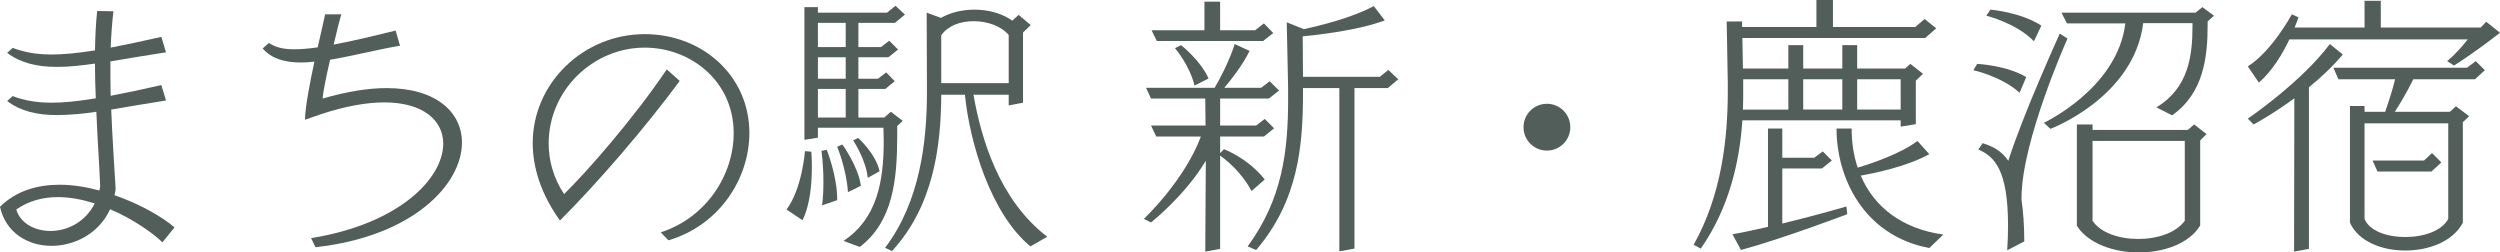 <?xml version="1.0" encoding="UTF-8"?>
<svg xmlns="http://www.w3.org/2000/svg" version="1.1" viewBox="0 0 181.62 18.34">
  <defs>
    <style>
      .cls-1 {
        fill: #525e59;
      }
    </style>
  </defs>
  <!-- Generator: Adobe Illustrator 28.7.1, SVG Export Plug-In . SVG Version: 1.2.0 Build 142)  -->
  <g>
    <g id="_レイヤー_1" data-name="レイヤー_1">
      <g>
        <path class="cls-1" d="M11.8,17.6c-.76-.72-2.16-1.7-3.8-2.4-.8,1.76-2.58,2.66-4.26,2.66s-3.32-.92-3.74-2.84c1.18-1.16,2.72-1.6,4.32-1.6.96,0,1.96.16,2.9.42.02-.1.04-.18.06-.28-.06-1.54-.2-3.44-.28-5.44-.88.14-1.98.24-2.86.24-1.44,0-2.64-.28-3.62-1.02l.4-.36c.84.32,1.72.48,2.84.48.88,0,1.9-.1,3.2-.32-.04-.84-.06-1.68-.06-2.52-1.02.14-1.82.24-2.76.24-1.44,0-2.64-.28-3.62-1.02l.4-.36c.86.32,1.74.48,2.84.48.88,0,1.88-.1,3.14-.3.02-1,.06-1.96.16-2.86l1.18.02c-.1.84-.16,1.72-.2,2.64,1.06-.2,2.26-.46,3.68-.78l.34,1.12c-1.46.22-2.8.46-4.04.66,0,.82,0,1.66.02,2.5,1.06-.2,2.28-.46,3.68-.78l.34,1.12c-1.44.22-2.76.46-3.98.66.08,2.04.22,4.02.32,5.76-.02.16-.04.32-.08.46,1.84.64,3.48,1.58,4.36,2.34l-.88,1.08ZM4.2,14.32c-1.06,0-2.1.26-3.02.9.3,1,1.34,1.56,2.5,1.56s2.52-.62,3.2-2c-.88-.28-1.78-.46-2.68-.46Z"/>
        <path class="cls-1" d="M22.6,17.3c6.44-1.04,9.6-4.36,9.6-6.86,0-1.68-1.44-3-4.28-3-1.26,0-2.8.26-4.62.86-.24.08-1.14.4-1.14.4,0-.88.34-2.62.68-4.22-.34.04-.66.06-.98.06-1.18,0-2.14-.28-2.78-1.02l.46-.4c.44.3.98.46,1.82.46.48,0,1.04-.04,1.72-.14.24-1.08.46-2,.54-2.4h1.18c-.12.38-.34,1.24-.56,2.2,1.18-.22,2.64-.56,4.5-1.02l.32,1.1c-1.74.3-3.5.76-5.08,1.02-.3,1.28-.54,2.52-.54,2.82,1.78-.52,3.34-.76,4.64-.76,3.64,0,5.48,1.78,5.48,3.96,0,3.02-3.54,6.82-10.64,7.6l-.32-.66Z"/>
        <path class="cls-1" d="M48,16.88c3.34-1.08,5.3-4.2,5.3-7.2,0-3.82-3.16-6.22-6.46-6.22-3.76,0-6.98,3.1-6.98,6.96,0,1.24.34,2.5,1.12,3.68,1.64-1.6,5.06-5.5,7.46-9.06l.94.84c-2.52,3.42-5.96,7.4-8.7,10.14-1.38-1.92-1.98-3.86-1.98-5.62,0-4.36,3.68-7.92,8.14-7.92,4.16,0,7.6,3,7.6,7.18,0,3.3-2.16,6.7-5.88,7.8l-.56-.58Z"/>
        <path class="cls-1" d="M57.14,15.22c1.14-1.52,1.34-4.24,1.34-4.24l.46.04s.04.44.04,1.1c0,1.08-.1,2.72-.68,3.88l-1.16-.78ZM61.28,17.5c2.42-1.6,2.92-4.28,2.92-7.24,0-.32-.02-.66-.02-.98h-4.76v.72l-.98.16V.52h.98v.4h5.02l.62-.5.68.64-.72.6h-2.66v1.76h1.64l.6-.46.64.64-.7.56h-2.18v1.56h1.42l.6-.46.62.64-.68.56h-1.96v2.08h1.88l.48-.42.86.66-.4.38v.72c0,3.16-.3,6.22-2.72,8.06l-1.18-.44ZM61.44,1.66h-2.02v1.76h2.02v-1.76ZM61.44,4.16h-2.02v1.56h2.02v-1.56ZM61.44,6.46h-2.02v2.08h2.02v-2.08ZM59.72,14.92c.08-.58.1-1.18.1-1.72,0-1.26-.14-2.24-.14-2.24l.38-.08s.76,1.88.76,3.6v.06l-1.1.38ZM61.6,13.96c-.1-1.66-.78-3.3-.78-3.3l.38-.16s1.16,1.6,1.34,3l-.94.46ZM63.04,12.92c-.14-1.36-1.06-2.72-1.06-2.72l.36-.18s1.26,1.1,1.56,2.42l-.86.48ZM74.86,17.9c-2.88-2.36-4.42-7.56-4.76-11.02h-1.72c-.02,3.86-.6,8.12-3.58,11.36l-.5-.24c2.56-3.38,3.04-7.76,3.04-11.32v-.46l-.02-5.3,1.04.38c.7-.4,1.56-.6,2.44-.6.98,0,1.98.26,2.74.8l.46-.42.88.74-.56.54v5.1l-1.04.2v-.78h-2.56c.56,3.18,1.86,7.64,5.36,10.32l-1.22.7ZM73.28,2.54c-.56-.66-1.56-1-2.54-1s-1.86.32-2.36,1.02v3.48h4.9v-3.5Z"/>
        <path class="cls-1" d="M87.56,18.28l.04-6.6c-1.52,2.54-3.98,4.48-3.98,4.48l-.52-.26s2.94-2.76,4.14-5.98h-3.24l-.38-.8h3.96l-.02-1.96h-3.94l-.36-.78h4.98c.32-.54,1.04-1.86,1.46-3.18l1.08.5c-.54,1.08-1.36,2.12-1.84,2.68h2.68l.62-.48.68.68-.74.58h-3.54v1.96h2.62l.62-.48.68.68-.74.6h-3.18v1.2l.28-.28s1.74.64,2.96,2.2l-.96.84c-.76-1.44-1.88-2.28-2.28-2.58v6.78l-1.08.2ZM91.76,2.98h-7.72l-.38-.78h3.84V.12h1.14v2.08h2.54l.64-.5.68.7-.74.58ZM86.78,6.22c-.36-1.5-1.42-2.72-1.42-2.72l.44-.22s1.4,1.08,2,2.42l-1.02.52ZM97.3,18.26V6.4h-2.64v.36c0,3.82-.34,7.82-3.4,11.4l-.62-.26c2.52-3.44,2.94-6.9,2.94-10.72,0-.56,0-1.14-.02-1.72l-.08-3.84,1.24.5c1.1-.24,3.56-.84,5.08-1.68l.8,1.04c-1.96.74-4.94,1.06-5.96,1.16l.02,2.94h5.58l.62-.5.72.68-.76.64h-2.42v11.66l-1.1.2Z"/>
        <path class="cls-1" d="M112.38,10.94c-.94,0-1.7-.76-1.7-1.7s.76-1.7,1.7-1.7,1.7.76,1.7,1.7-.76,1.7-1.7,1.7Z"/>
        <path class="cls-1" d="M138.08,9.2v-.46h-11.5c-.2,3.02-.96,6.36-3.02,9.32l-.52-.28c2.02-3.58,2.48-7.7,2.48-11.12v-.64l-.08-4.46h1.12v.4h5.4V0h1.2v1.96h5.98l.68-.58.84.68-.8.7h-13.28l.04,2.22h3.3v-1.7h1.08v1.7h2.84v-1.7h1.08v1.7h3.48l.38-.34.92.72-.52.5v3.16l-1.1.18ZM134.2,15.56s-4.68,1.78-7.72,2.6l-.62-1.14c.8-.14,1.7-.34,2.58-.54v-7.14h1.04v2.12h2.32l.62-.46.66.66-.72.58h-2.88v4c2.48-.6,4.66-1.24,4.66-1.24l.06.56ZM129.92,5.76h-3.28v.86c0,.44,0,.88-.02,1.34h3.3v-2.2ZM133.84,5.76h-2.84v2.2h2.84v-2.2ZM140.16,18.02c-4.82-.92-6.74-5.16-6.74-8.68h1.1c0,1.02.14,1.96.44,2.84,1.06-.32,3.12-1.02,4.34-1.94l.86.96c-1.64.9-3.9,1.36-4.98,1.56.96,2.26,2.98,3.86,6,4.28l-1.02.98ZM138.08,5.76h-3.16v2.2h3.16v-2.2Z"/>
        <path class="cls-1" d="M146.72,6.74c-1.28-1.18-3.36-1.64-3.36-1.64l.28-.46s2.12.1,3.56.96l-.48,1.14ZM145.82,18.18c.04-.66.06-1.24.06-1.78,0-3.98-.94-5.02-2.16-5.54l.32-.46c.58.2,1.28.44,1.86,1.28,1.06-3.36,3.74-9.24,3.74-9.24l.56.36s-3.34,7.44-3.34,11.58v.14c.12.82.2,1.82.2,3.02l-1.24.64ZM147.76,3c-1.26-1.32-3.46-1.86-3.46-1.86l.3-.44s2.2.18,3.7,1.16l-.54,1.14ZM156.66,7.8c2.32-1.4,2.62-3.72,2.62-5.88v-.24h-3.58c-.68,5.42-6.74,7.68-6.74,7.68l-.48-.44s5.36-2.5,5.92-7.22h-4.24l-.4-.78h9.74l.5-.4.84.62-.46.42v.26c0,2.3-.28,4.94-2.58,6.56l-1.14-.58ZM159.84,16.38c-.78,1.3-2.62,1.96-4.46,1.96s-3.7-.66-4.5-1.94v-7.36h1.14v.4h6.92l.46-.4.9.7-.46.46v6.18ZM158.72,10.24h-6.7v5.8c.58.88,1.94,1.32,3.32,1.32s2.74-.44,3.38-1.32v-5.8Z"/>
        <path class="cls-1" d="M177.78,4.44c.76-.62,1.5-1.58,1.5-1.58h-12.96c-.48,1.02-1.24,2.3-2.22,3.14l-.8-1.18c1.74-1.08,3.2-3.78,3.2-3.78l.48.22s-.1.3-.28.74h5.08V.06h1.18v1.94h7.26l.4-.42,1,.8s-1.72,1.36-3.34,2.38l-.5-.32ZM166.66,18.28l.02-11.14c-1.6,1.18-2.96,1.9-2.96,1.9l-.42-.42s3.88-2.64,5.96-5.42l.94.76c-.72.86-1.6,1.68-2.46,2.38v11.74l-1.08.2ZM178.92,8.88v7.3c-.72,1.36-2.46,2.02-4.18,2.02s-3.4-.66-4.02-2.02V7.7h1.06v.42h1.5c.14-.42.5-1.44.72-2.36h-4.12l-.36-.84h9.7l.64-.48.66.66-.72.66h-4.48c-.48.98-1.04,1.9-1.34,2.36h4l.44-.4.96.72-.46.44ZM177.86,8.96h-6.08v6.94c.34.88,1.64,1.32,2.96,1.32s2.66-.44,3.12-1.32v-6.94ZM176.64,12.46h-3.92l-.36-.8h3.74l.58-.54.68.68-.72.66Z"/>
      </g>
    </g>
  </g>
</svg>